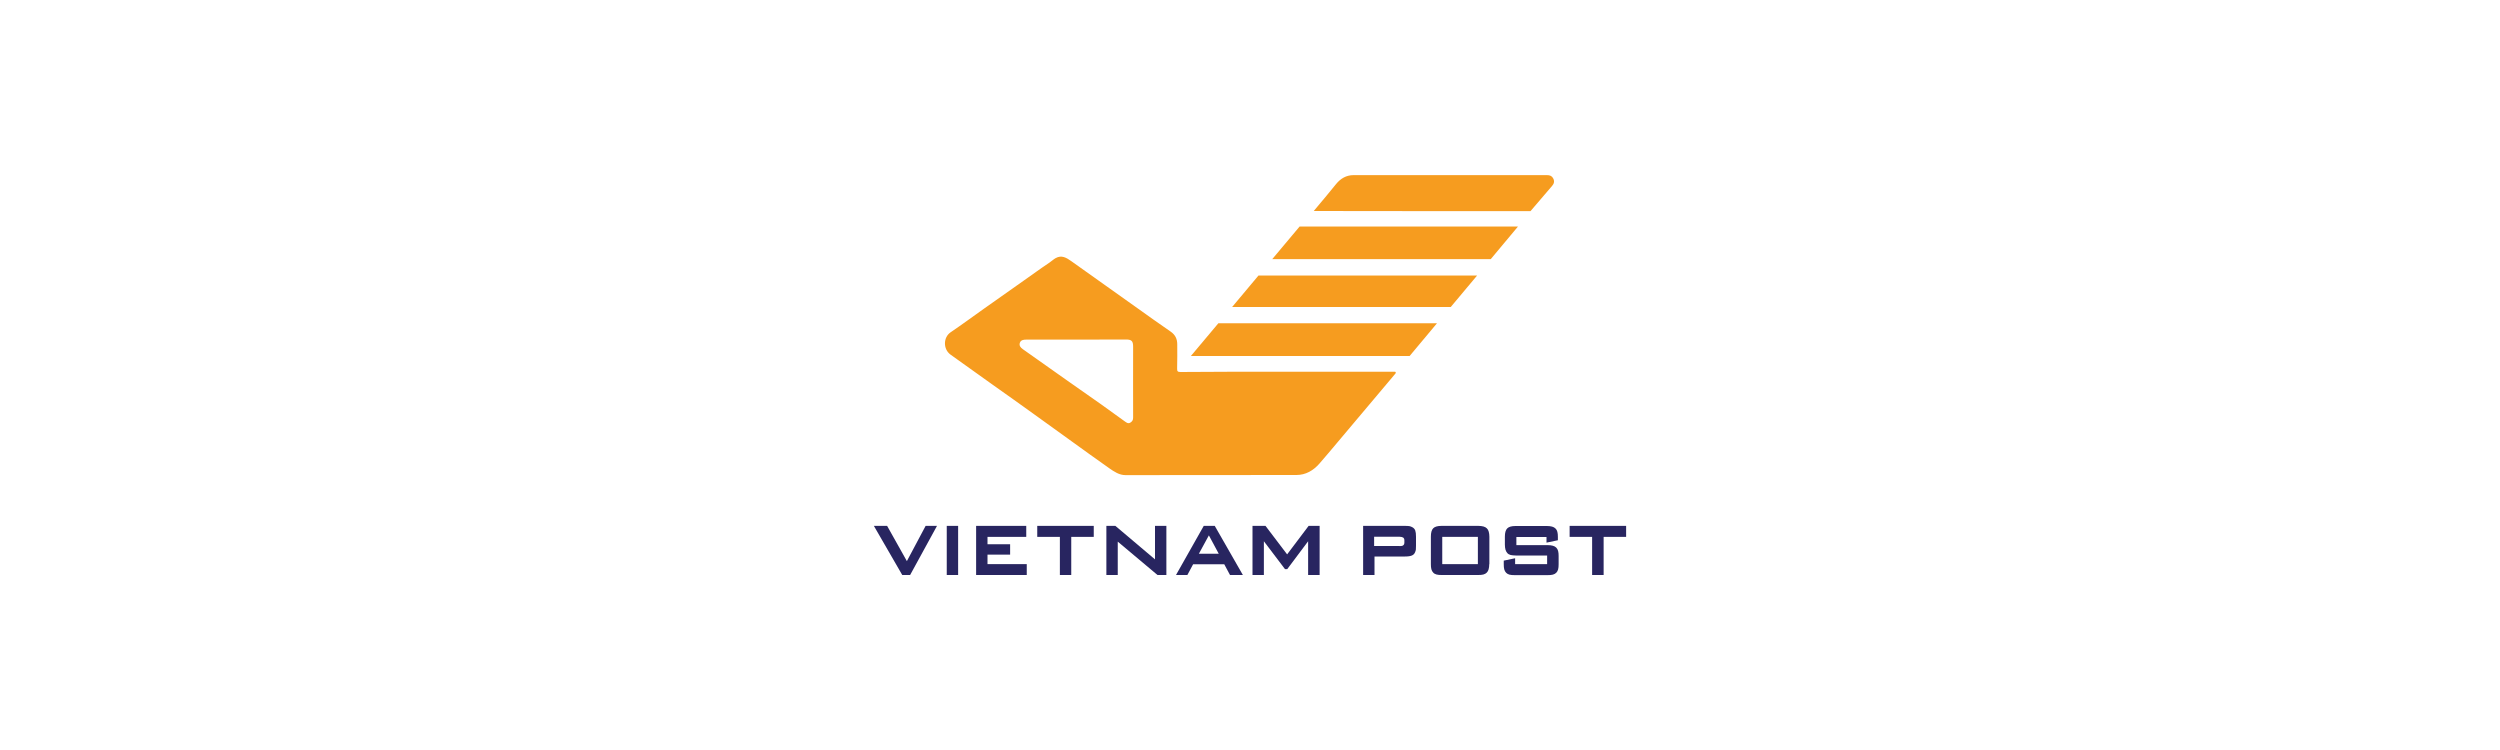 <?xml version="1.0" encoding="utf-8"?>
<!-- Generator: Adobe Illustrator 28.2.0, SVG Export Plug-In . SVG Version: 6.00 Build 0)  -->
<svg xmlns:sodipodi="http://inkscape.sourceforge.net/DTD/sodipodi-0.dtd" version="1.1" id="Layer_1" xmlns="http://www.w3.org/2000/svg" xmlns:xlink="http://www.w3.org/1999/xlink" x="0px" y="0px"
	 viewBox="0 0 200 60" style="enable-background:new 0 0 200 60;" xml:space="preserve">
<style type="text/css">
	.st0{fill:#E0982C;}
	.st1{fill:#1B4168;}
	.st2{fill:#E3001E;}
	.st3{fill:#060606;}
	.st4{fill:#F4F3F3;}
	.st5{fill-rule:evenodd;clip-rule:evenodd;}
	.st6{fill:#0096DA;}
	.st7{fill:#00807C;}
	.st8{fill:#DC052B;}
	.st9{fill:#B90733;}
	.st10{fill:#BA0C37;}
	.st11{fill:#FFFFFF;}
	.st12{fill:#1A1A1A;}
	.st13{fill:#A98255;}
	.st14{fill:#AC1D40;}
	.st15{fill:#0E1A44;}
	.st16{fill:#FFD007;}
	.st17{fill:#6466AD;}
	.st18{fill:#261A59;}
	.st19{fill:#D91C4D;}
	.st20{fill:#18406F;}
	.st21{fill:#1B1464;}
	.st22{fill:#FCFDFA;}
	.st23{fill:none;stroke:#1B1464;stroke-width:0.25;}
	.st24{fill:#A52A56;}
	.st25{fill:#CA7C8D;}
	.st26{fill:#003471;}
	.st27{fill:#090087;}
	.st28{fill:#282560;}
	.st29{fill:#F69C1F;}
	.st30{fill:url(#SVGID_1_);}
	.st31{fill:url(#SVGID_00000054231493473838791530000013082536958918216334_);}
	.st32{filter:url(#Adobe_OpacityMaskFilter);}
	.st33{fill:url(#SVGID_00000150103542372376577840000012418679085250389125_);}
	
		.st34{mask:url(#SVGID_00000024688533141419980130000001408031285458866611_);fill:url(#SVGID_00000012432931098181532280000012186395312361964727_);}
	.st35{fill:#FF0013;}
	.st36{fill:#F60018;}
	.st37{fill:#E90020;}
	.st38{fill:#3F3F42;}
	.st39{fill:#404043;}
	.st40{fill:#E1261C;}
	.st41{fill:#021D49;}
	.st42{fill:#869CA4;}
	.st43{fill:#CC071E;}
	.st44{fill:#1482C2;}
</style>
<g>
	<polygon class="st28" points="69.91,42.07 70.97,42.07 72.55,44.89 74.05,42.07 74.96,42.07 72.81,46 72.18,46 	"/>
	<rect x="75.74" y="42.07" class="st28" width="0.91" height="3.93"/>
	<polygon class="st28" points="78.09,42.07 82.1,42.07 82.1,42.95 79,42.95 79,43.54 80.81,43.54 80.81,44.37 79,44.37 79,45.13 
		82.14,45.13 82.14,46 78.09,46 	"/>
	<polygon class="st28" points="85.7,46 84.79,46 84.79,42.95 82.98,42.95 82.98,42.07 87.5,42.07 87.5,42.95 85.7,42.95 	"/>
	<polygon class="st28" points="88.51,42.07 89.23,42.07 92.4,44.75 92.4,42.07 93.31,42.07 93.31,46 92.6,46 89.42,43.33 89.42,46 
		88.51,46 	"/>
	<path class="st28" d="M96.3,42.07h0.88L99.43,46h-1.03l-0.46-0.86h-2.49L94.99,46h-0.91L96.3,42.07z M97.5,44.3l-0.79-1.47
		l-0.8,1.47H97.5z"/>
	<polygon class="st28" points="105.57,42.07 105.57,46 104.65,46 104.65,43.3 102.98,45.53 102.8,45.53 101.11,43.3 101.11,46 
		100.2,46 100.2,42.07 101.24,42.07 102.97,44.35 104.69,42.07 	"/>
	<path class="st28" d="M109.03,42.07h3.37c0.15,0,0.27,0.01,0.35,0.02c0.08,0.01,0.16,0.05,0.24,0.09c0.11,0.06,0.19,0.15,0.23,0.26
		c0.04,0.11,0.06,0.28,0.06,0.49v0.72c0,0.14,0,0.24-0.01,0.31s-0.03,0.14-0.06,0.21c-0.05,0.13-0.14,0.22-0.26,0.27
		c-0.12,0.05-0.3,0.08-0.54,0.08h-2.45V46h-0.91V42.07z M111.97,43.69c0.14,0,0.24-0.02,0.29-0.07c0.06-0.04,0.09-0.12,0.09-0.22
		v-0.17c0-0.1-0.03-0.17-0.09-0.22c-0.06-0.04-0.16-0.07-0.29-0.07h-2.04v0.74H111.97z"/>
	<path class="st28" d="M119.14,45.13c0,0.16-0.02,0.3-0.05,0.41c-0.03,0.11-0.08,0.2-0.15,0.27c-0.07,0.07-0.16,0.12-0.27,0.15
		c-0.11,0.03-0.25,0.04-0.41,0.04h-2.94c-0.16,0-0.29-0.01-0.4-0.04c-0.11-0.03-0.2-0.08-0.26-0.15c-0.07-0.07-0.12-0.16-0.15-0.27
		c-0.03-0.11-0.04-0.25-0.04-0.41v-2.2c0-0.32,0.06-0.54,0.19-0.67c0.13-0.13,0.35-0.19,0.67-0.19h2.94c0.16,0,0.3,0.02,0.41,0.05
		c0.11,0.03,0.2,0.08,0.27,0.15c0.07,0.07,0.12,0.15,0.15,0.27c0.03,0.11,0.05,0.25,0.05,0.4V45.13z M118.23,42.95h-2.85v2.18h2.85
		V42.95z"/>
	<path class="st28" d="M121.21,44.66v0.47h2.56v-0.69h-2.51c-0.16,0-0.29-0.02-0.41-0.04c-0.11-0.03-0.2-0.08-0.26-0.15
		c-0.07-0.07-0.11-0.16-0.15-0.27c-0.03-0.11-0.05-0.25-0.05-0.41v-0.63c0-0.32,0.06-0.54,0.19-0.67c0.13-0.13,0.35-0.19,0.67-0.19
		h2.51c0.16,0,0.3,0.02,0.41,0.05c0.11,0.03,0.2,0.08,0.27,0.15c0.07,0.07,0.12,0.15,0.15,0.27c0.03,0.11,0.04,0.25,0.04,0.4v0.27
		l-0.91,0.19v-0.45h-2.41v0.65h2.51c0.16,0,0.3,0.02,0.41,0.05c0.11,0.03,0.2,0.08,0.27,0.15c0.07,0.07,0.12,0.16,0.15,0.27
		c0.03,0.11,0.04,0.25,0.04,0.4v0.66c0,0.16-0.01,0.3-0.04,0.41c-0.03,0.11-0.08,0.2-0.15,0.27s-0.16,0.12-0.27,0.15
		c-0.11,0.03-0.24,0.04-0.41,0.04h-2.66c-0.16,0-0.3-0.01-0.41-0.04c-0.11-0.03-0.19-0.08-0.26-0.15c-0.07-0.07-0.12-0.16-0.15-0.27
		c-0.03-0.11-0.04-0.25-0.04-0.41v-0.29L121.21,44.66z"/>
	<polygon class="st28" points="128.29,46 127.37,46 127.37,42.95 125.57,42.95 125.57,42.07 130.09,42.07 130.09,42.95 
		128.29,42.95 	"/>
	<path class="st29" d="M102.93,29.74h8.45c0.04,0,0.07,0,0.1,0c0.06,0.01,0.13-0.03,0.17,0.03c0.04,0.07-0.02,0.12-0.07,0.18
		c-0.34,0.4-0.68,0.81-1.02,1.21c-0.57,0.68-1.14,1.36-1.71,2.03c-0.62,0.74-1.25,1.48-1.87,2.22c-0.47,0.56-0.94,1.12-1.42,1.67
		c-0.49,0.56-1.1,0.92-1.85,0.92c-4.56,0.01-9.11,0.01-13.67,0.01c-0.5,0-0.91-0.28-1.3-0.55c-1.02-0.71-2.02-1.45-3.03-2.17
		c-0.97-0.69-1.93-1.4-2.9-2.09c-1.12-0.81-2.25-1.61-3.38-2.41c-0.93-0.67-1.87-1.33-2.8-2c-0.2-0.14-0.4-0.28-0.6-0.43
		c-0.59-0.44-0.57-1.37,0.01-1.77c0.9-0.61,1.78-1.26,2.67-1.89c1.05-0.75,2.11-1.49,3.16-2.23c0.69-0.48,1.36-0.98,2.07-1.45
		c0.17-0.11,0.33-0.27,0.51-0.37c0.48-0.27,0.87-0.03,1.25,0.24c0.9,0.64,1.8,1.28,2.7,1.92c0.81,0.57,1.61,1.15,2.42,1.72
		c0.94,0.67,1.87,1.34,2.82,1.99c0.38,0.26,0.54,0.59,0.54,1.03c0,0.64,0.01,1.29-0.01,1.94c-0.01,0.22,0.06,0.27,0.27,0.27
		C97.27,29.73,100.1,29.74,102.93,29.74L102.93,29.74z M86.11,27.17L86.11,27.17h-4.03c-0.2,0-0.41,0.03-0.49,0.25
		c-0.08,0.23,0.06,0.39,0.23,0.51c1.19,0.84,2.39,1.69,3.58,2.53c0.89,0.63,1.79,1.25,2.68,1.88c0.65,0.46,1.28,0.93,1.93,1.39
		c0.12,0.08,0.24,0.18,0.4,0.09c0.16-0.09,0.25-0.22,0.24-0.42c-0.01-1.89,0-3.77,0-5.66c0-0.46-0.12-0.58-0.58-0.58
		C88.74,27.17,87.42,27.17,86.11,27.17"/>
	<path class="st29" d="M105.1,16.88c0.36-0.43,0.69-0.83,1.02-1.22c0.26-0.31,0.52-0.63,0.77-0.94c0.36-0.44,0.81-0.71,1.4-0.71
		c5.16,0,10.32,0,15.47,0c0.24,0,0.4,0.07,0.5,0.27c0.11,0.21,0.07,0.41-0.09,0.59c-0.54,0.64-1.73,2.02-1.73,2.02
		c-2.76,0-5.73,0-8.49,0C111.11,16.88,105.27,16.88,105.1,16.88"/>
	<polygon class="st29" points="119.26,20.73 121.44,18.12 103.97,18.12 101.78,20.73 	"/>
	<polygon class="st29" points="116.06,24.56 118.17,22.04 100.68,22.04 98.57,24.56 	"/>
	<polygon class="st29" points="97.47,25.86 95.27,28.48 112.77,28.48 114.96,25.86 	"/>
</g>
<sodipodi:namedview  bordercolor="#666666" borderopacity="1" gridtolerance="10" guidetolerance="10" id="namedview4" objecttolerance="10" pagecolor="#ffffff" showgrid="false">
	</sodipodi:namedview>
</svg>

